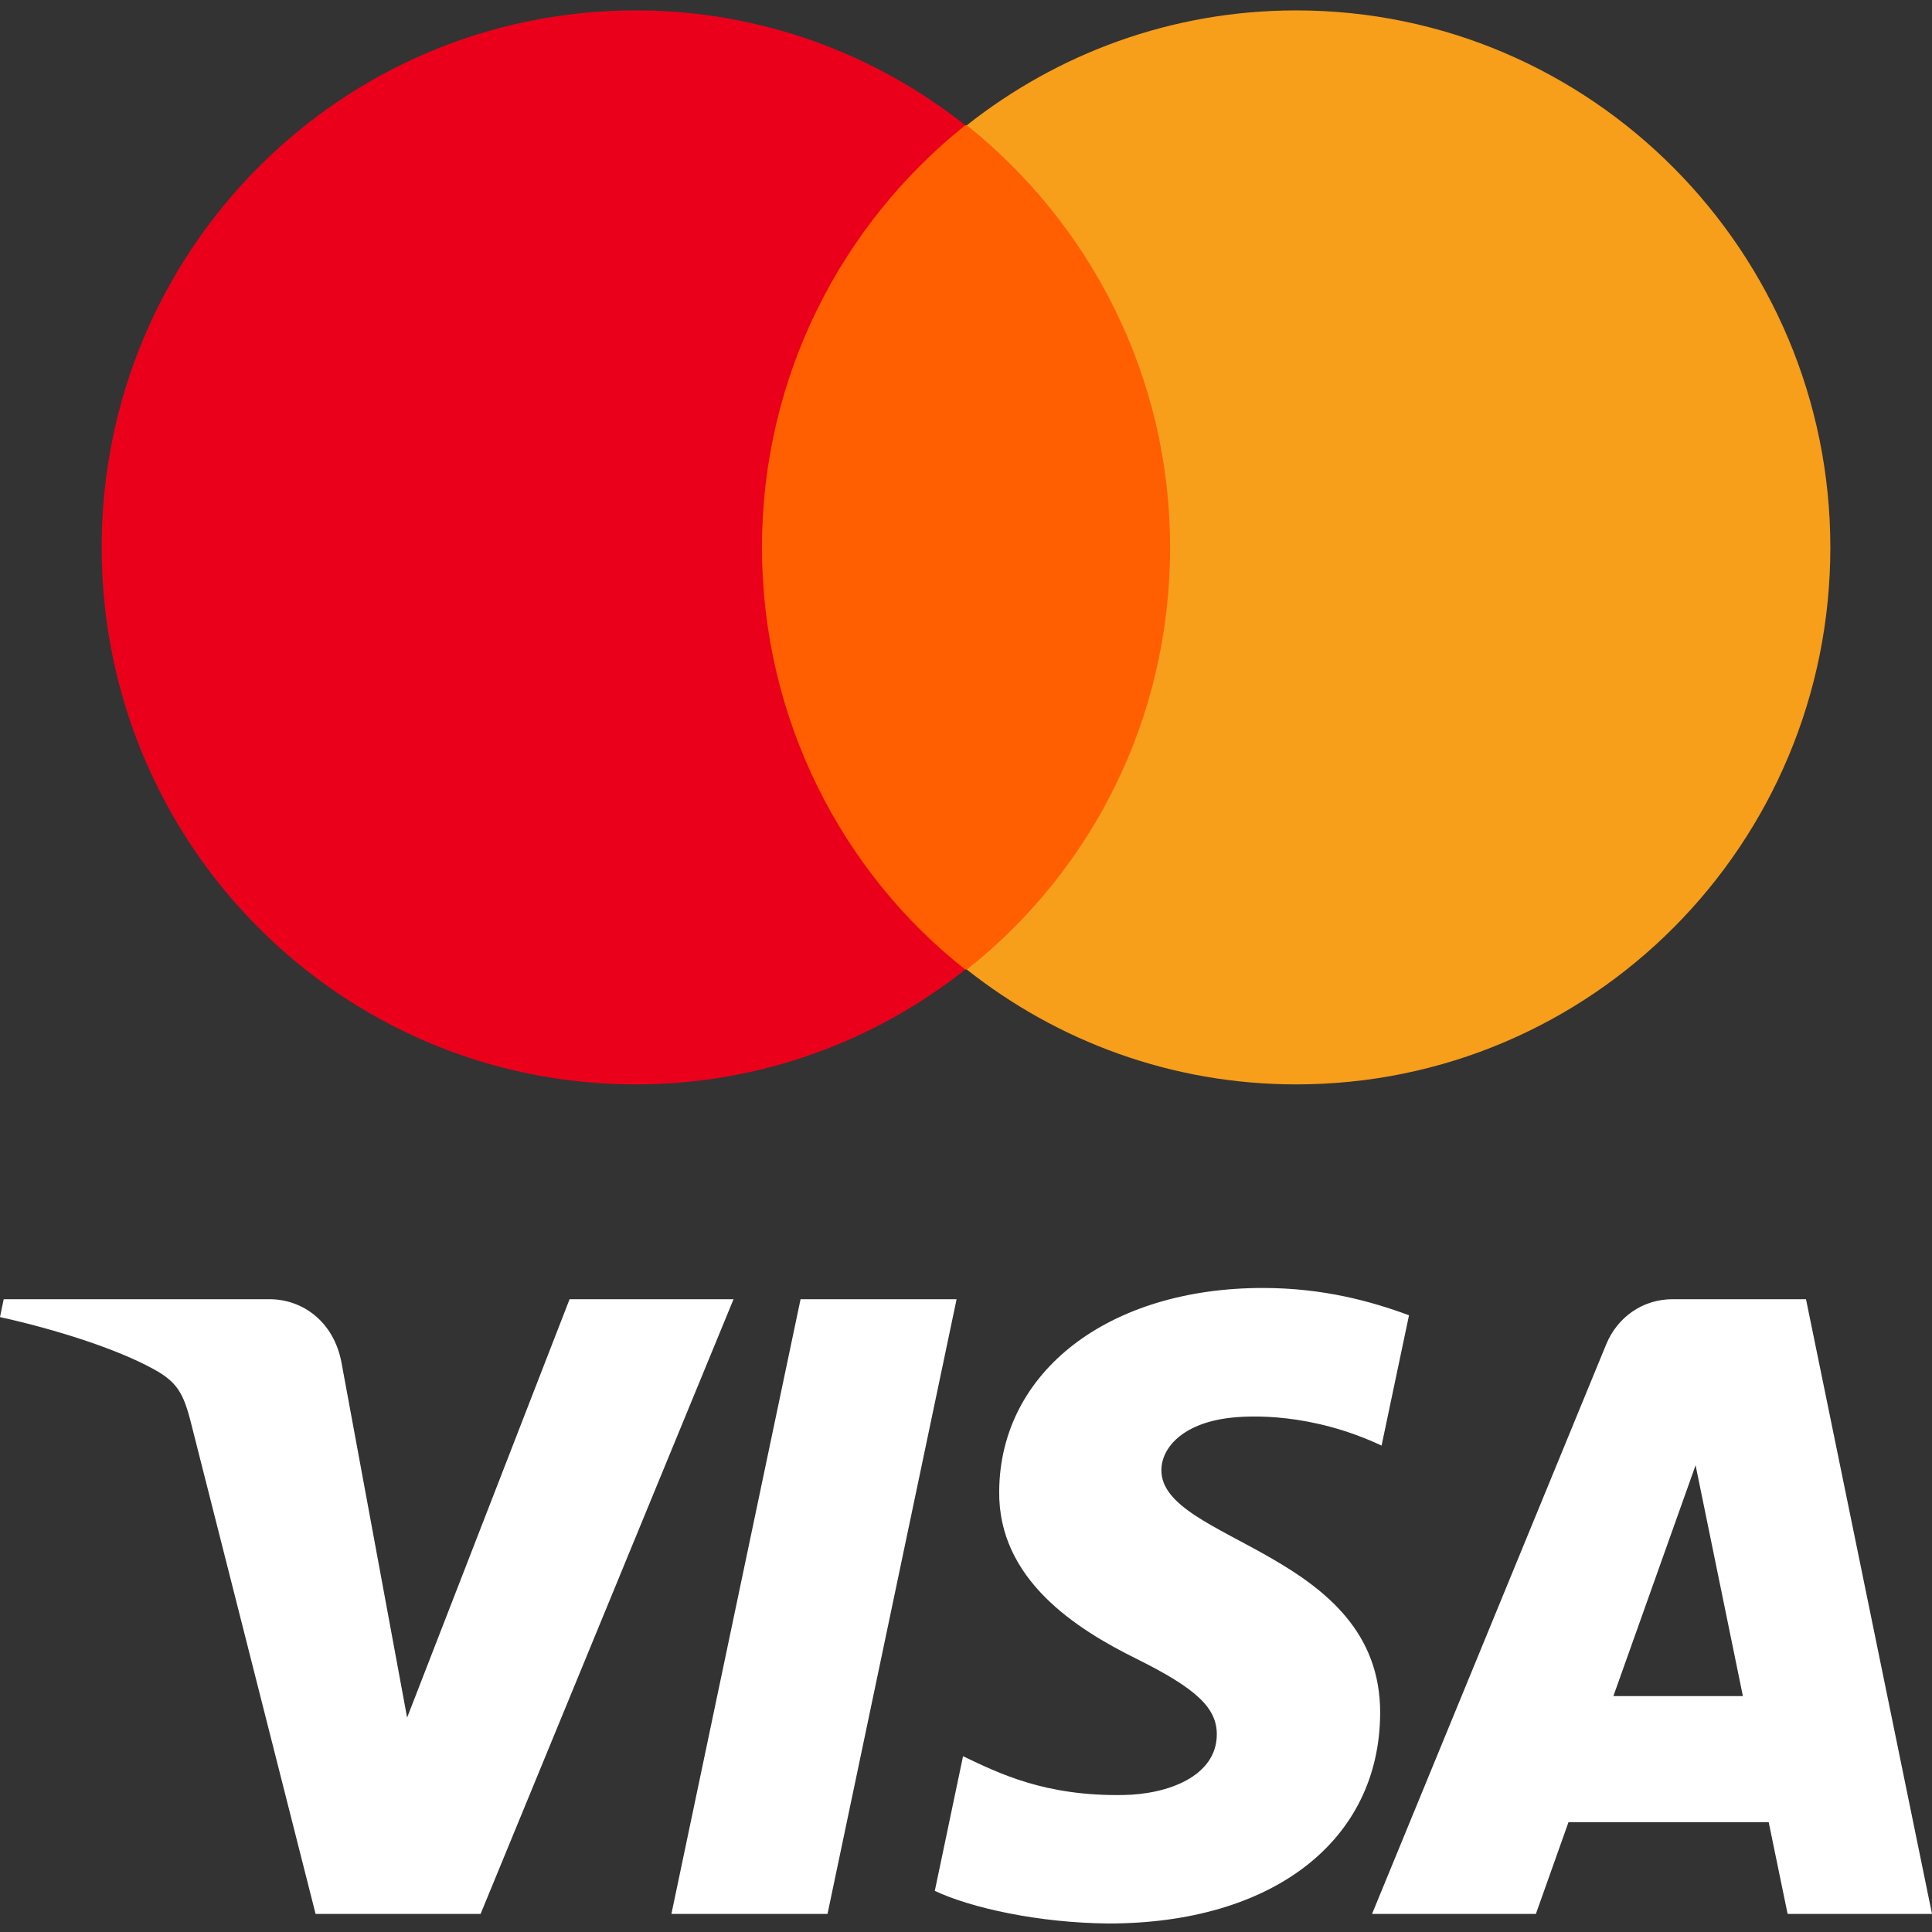 <svg width="60" height="60" viewBox="0 0 60 60" fill="none" xmlns="http://www.w3.org/2000/svg">
<rect x="0" y="0" width="60" height="60" fill="#333333" stroke="none"/>
<path d="M31.031 46.309C30.996 49.059 33.436 50.593 35.274 51.505C37.162 52.441 37.796 53.041 37.789 53.878C37.774 55.159 36.282 55.724 34.886 55.746C32.45 55.785 31.034 55.077 29.908 54.541L29.031 58.723C30.16 59.254 32.252 59.716 34.421 59.736C39.513 59.736 42.844 57.176 42.862 53.206C42.882 48.168 36.021 47.889 36.068 45.638C36.084 44.955 36.724 44.226 38.126 44.041C38.819 43.947 40.734 43.876 42.906 44.894L43.758 40.847C42.59 40.414 41.089 39.999 39.221 39.999C34.429 39.999 31.058 42.595 31.031 46.309ZM51.946 40.348C51.017 40.348 50.233 40.901 49.883 41.748L42.61 59.439H47.698L48.711 56.589H54.928L55.516 59.439H60L56.087 40.348H51.946ZM52.658 45.505L54.127 52.674H50.105L52.658 45.505ZM24.862 40.348L20.851 59.439H25.699L29.708 40.348H24.862ZM17.689 40.348L12.643 53.342L10.601 42.294C10.361 41.06 9.416 40.348 8.365 40.348H0.115L0 40.903C1.694 41.277 3.618 41.881 4.784 42.527C5.497 42.921 5.701 43.266 5.935 44.204L9.801 59.439H14.925L22.781 40.348H17.689Z" fill="white"/>
<path d="M37.258 3.89H22.743V30.11H37.258V3.89Z" fill="#FF5F00"/>
<path d="M23.664 17C23.664 11.673 26.152 6.948 29.977 3.89C27.166 1.667 23.618 0.323 19.747 0.323C10.577 0.323 3.158 7.782 3.158 17C3.158 26.219 10.577 33.677 19.747 33.677C23.618 33.677 27.166 32.334 29.977 30.11C26.152 27.099 23.664 22.328 23.664 17Z" fill="#EB001B"/>
<path d="M56.843 17C56.843 26.219 49.425 33.677 40.255 33.677C36.384 33.677 32.836 32.334 30.025 30.11C33.895 27.053 36.338 22.328 36.338 17C36.338 11.673 33.849 6.948 30.025 3.89C32.836 1.667 36.384 0.323 40.255 0.323C49.425 0.323 56.843 7.828 56.843 17Z" fill="#F79E1B"/>
</svg>
